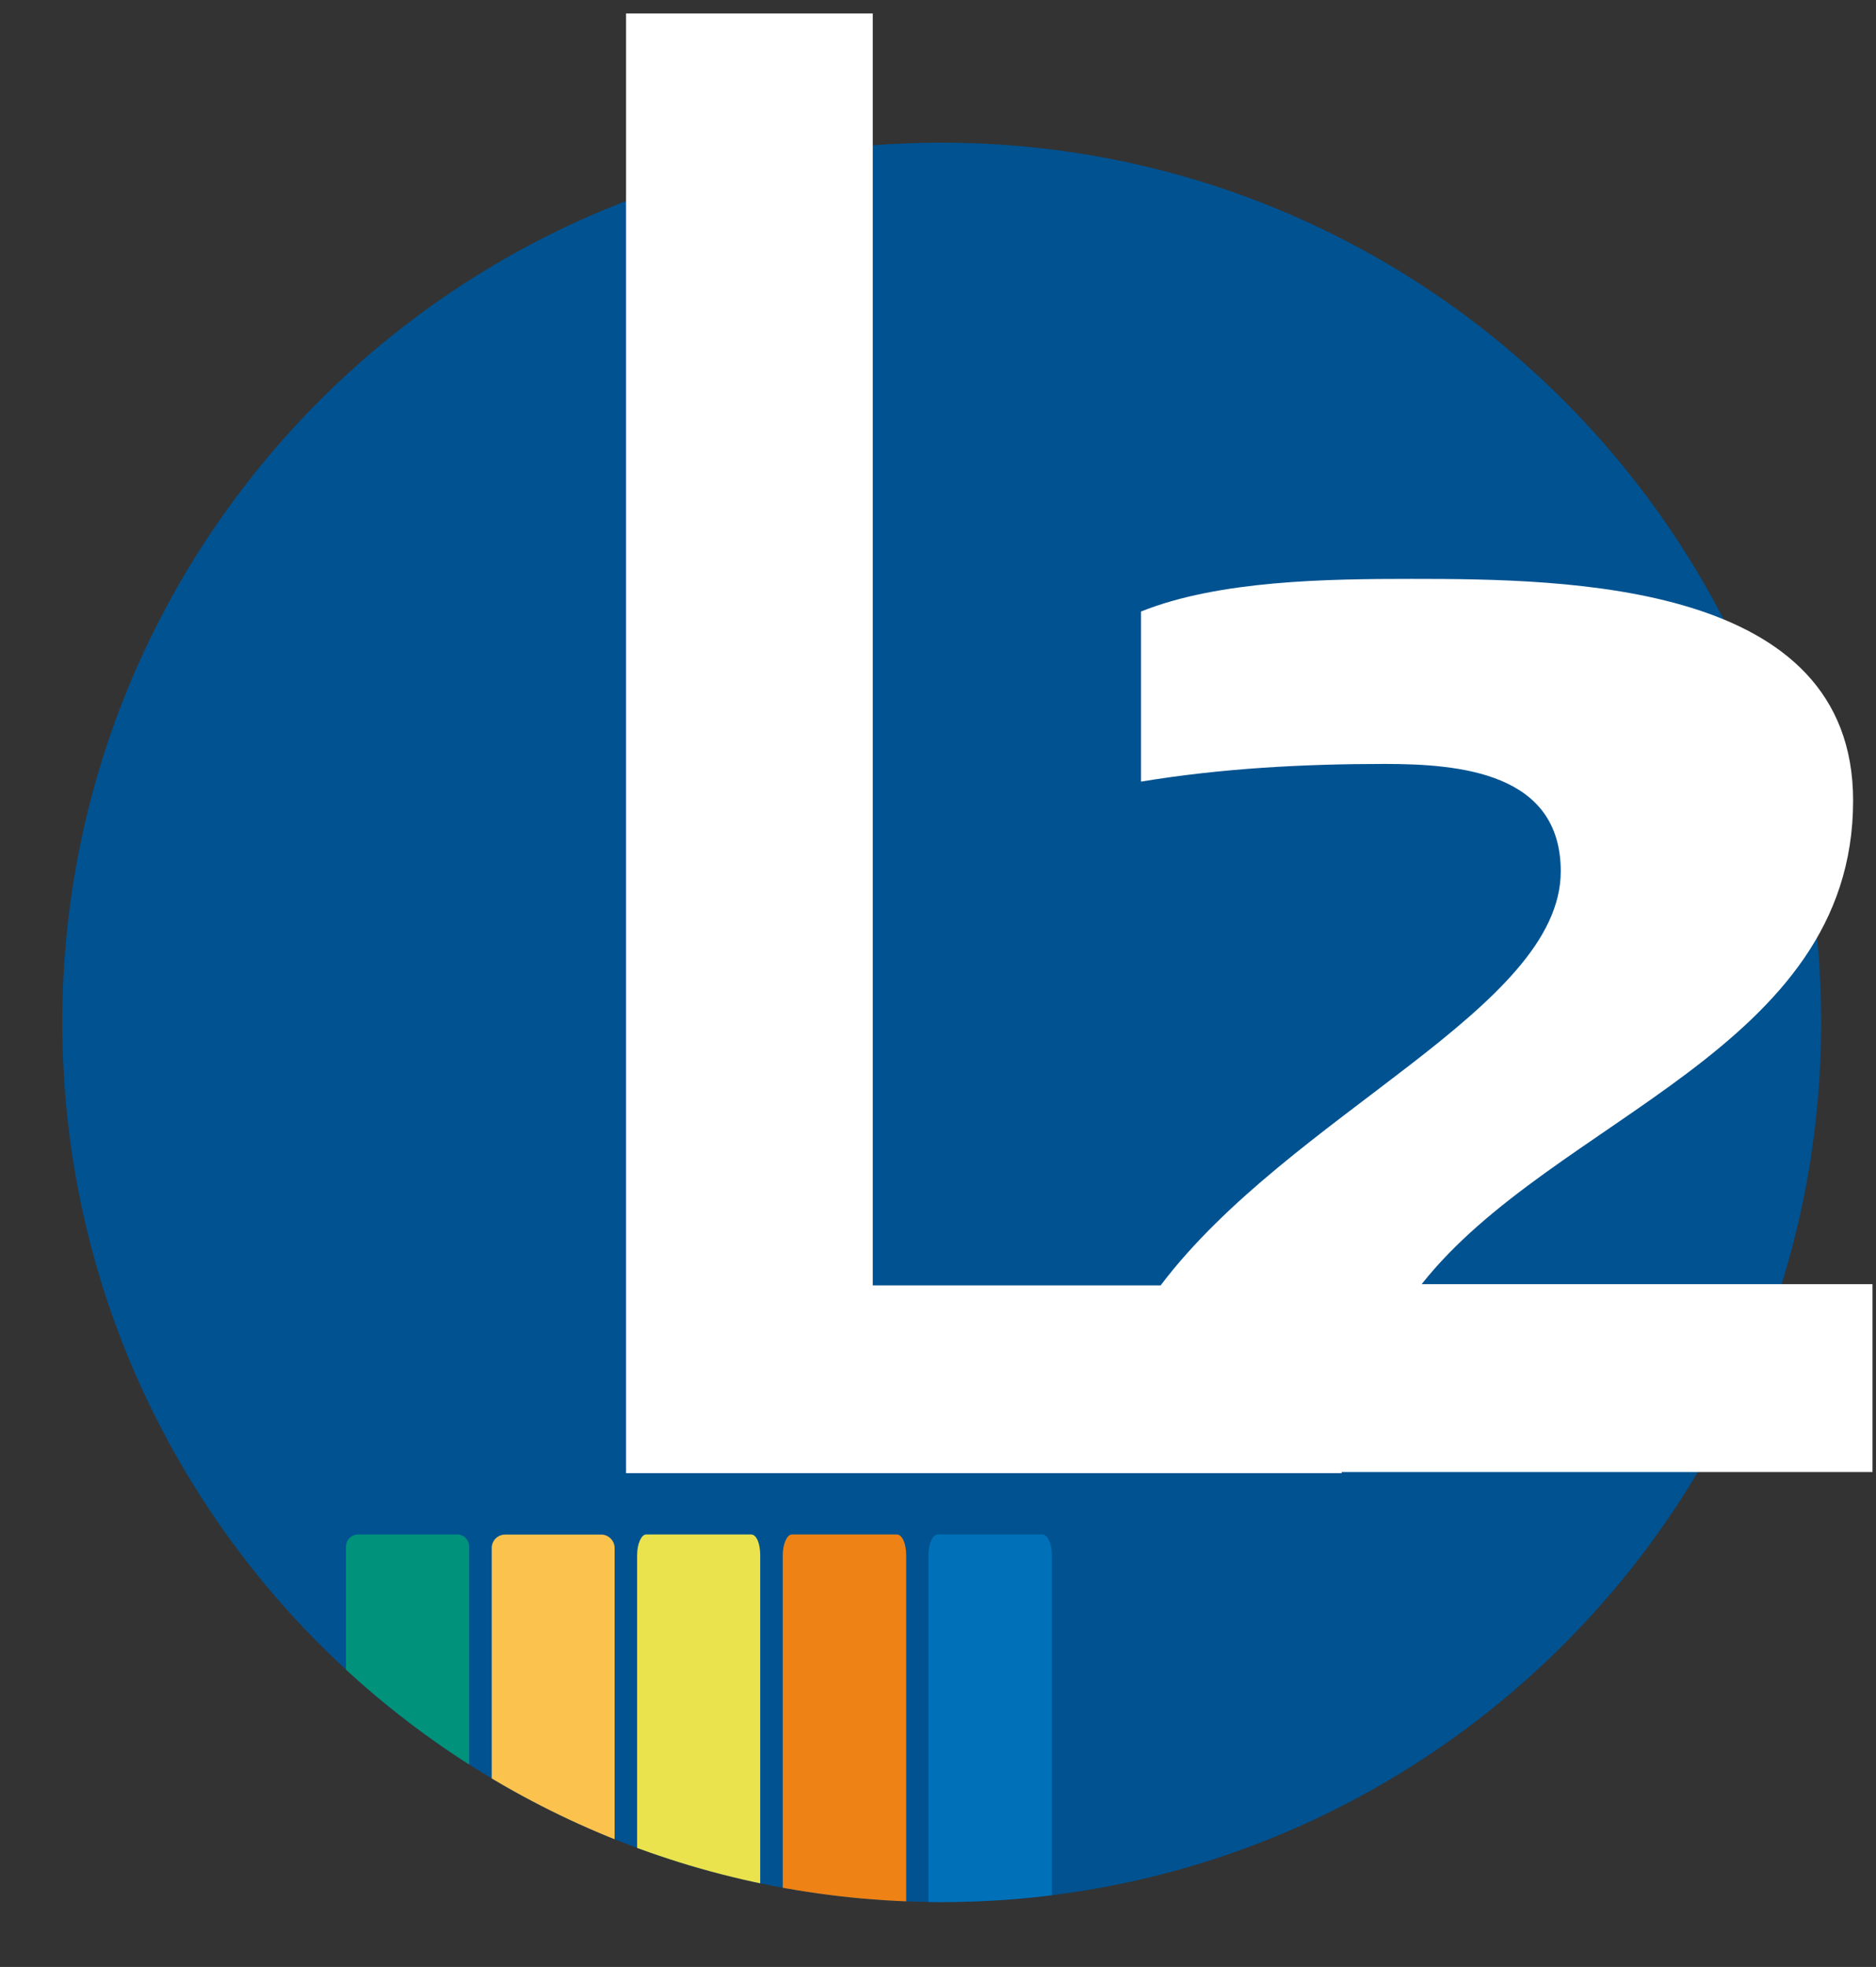 <?xml version="1.0" encoding="utf-8"?>
<!-- Generator: Adobe Illustrator 14.0.0, SVG Export Plug-In . SVG Version: 6.00 Build 43363)  -->
<!DOCTYPE svg PUBLIC "-//W3C//DTD SVG 1.1//EN" "http://www.w3.org/Graphics/SVG/1.1/DTD/svg11.dtd">
<svg version="1.1" xmlns="http://www.w3.org/2000/svg" xmlns:xlink="http://www.w3.org/1999/xlink" x="0px" y="0px"
	 width="44.256px" height="46.397px" viewBox="0 0 44.256 46.397" enable-background="new 0 0 44.256 46.397" xml:space="preserve">
<rect x="0" y="0" width="44.256" height="46.397" fill="#333333" stroke="none"/>
<g id="Layer_3">
</g>
<g id="Layer_4">
	<g>
		<path fill-rule="evenodd" clip-rule="evenodd" fill="#005291" d="M1.47,24.116c0-11.455,9.28-20.75,20.744-20.75
			c11.467,0,20.748,9.295,20.748,20.75c0,11.462-9.281,20.75-20.748,20.75C10.75,44.865,1.47,35.578,1.47,24.116"/>
		<g>
			<defs>
				<path id="SVGID_1_" d="M1.47,24.118c0,11.46,9.28,20.748,20.744,20.748c11.467,0,20.748-9.287,20.748-20.748
					c0-11.458-9.281-20.75-20.748-20.75C10.75,3.368,1.47,12.659,1.47,24.118"/>
			</defs>
			<clipPath id="SVGID_2_">
				<use xlink:href="#SVGID_1_"  overflow="visible"/>
			</clipPath>
			<path clip-path="url(#SVGID_2_)" fill-rule="evenodd" clip-rule="evenodd" fill="#00927B" d="M8.161,36.484
				c0-0.158,0.128-0.289,0.289-0.289h2.336c0.157,0,0.282,0.131,0.282,0.289v9.732c0,0.158-0.125,0.283-0.282,0.283H8.45
				c-0.161,0-0.289-0.125-0.289-0.283V36.484z"/>
			<path clip-path="url(#SVGID_2_)" fill-rule="evenodd" clip-rule="evenodd" fill="#FBC34E" d="M11.6,36.514
				c0-0.174,0.139-0.316,0.32-0.316h2.262c0.175,0,0.317,0.143,0.317,0.316v9.668c0,0.178-0.143,0.318-0.317,0.318H11.92
				c-0.182,0-0.32-0.141-0.32-0.318V36.514z"/>
			<path clip-path="url(#SVGID_2_)" fill-rule="evenodd" clip-rule="evenodd" fill="#EAE34D" d="M15.03,36.684
				c0-0.27,0.101-0.488,0.211-0.488h2.479c0.129,0,0.214,0.219,0.214,0.488v9.332c0,0.27-0.085,0.484-0.214,0.484h-2.479
				c-0.11,0-0.211-0.215-0.211-0.484V36.684z"/>
			<path clip-path="url(#SVGID_2_)" fill-rule="evenodd" clip-rule="evenodd" fill="#EF8214" d="M18.466,36.684
				c0-0.27,0.102-0.488,0.213-0.488h2.475c0.133,0,0.223,0.219,0.223,0.488v9.332c0,0.27-0.09,0.484-0.223,0.484h-2.475
				c-0.111,0-0.213-0.215-0.213-0.484V36.684z"/>
			<path clip-path="url(#SVGID_2_)" fill-rule="evenodd" clip-rule="evenodd" fill="#0071B9" d="M21.903,36.684
				c0-0.27,0.1-0.488,0.215-0.488h2.467c0.133,0,0.229,0.219,0.229,0.488v9.332c0,0.27-0.096,0.484-0.229,0.484h-2.467
				c-0.115,0-0.215-0.215-0.215-0.484V36.684z"/>
		</g>
		<path fill="#FFFFFF" d="M31.651,34.75H14.769V0.317h5.82V30.32h6.791c3.07-4.06,9.439-6.525,9.439-9.767
			c0-2.327-2.375-2.533-4.156-2.533c-1.92,0-3.846,0.103-5.746,0.417v-4.012c1.832-0.736,4.389-0.77,6.375-0.77
			c3.705,0,10.424,0.07,10.424,5.23c0,5.895-7.072,7.468-10.178,11.406h10.635v4.432H31.651V34.75z"/>
	</g>
</g>
<g id="Layer_6">
</g>
<g id="Layer_2">
</g>
<g id="Layer_5">
</g>
<g id="Layer_7">
</g>
</svg>
